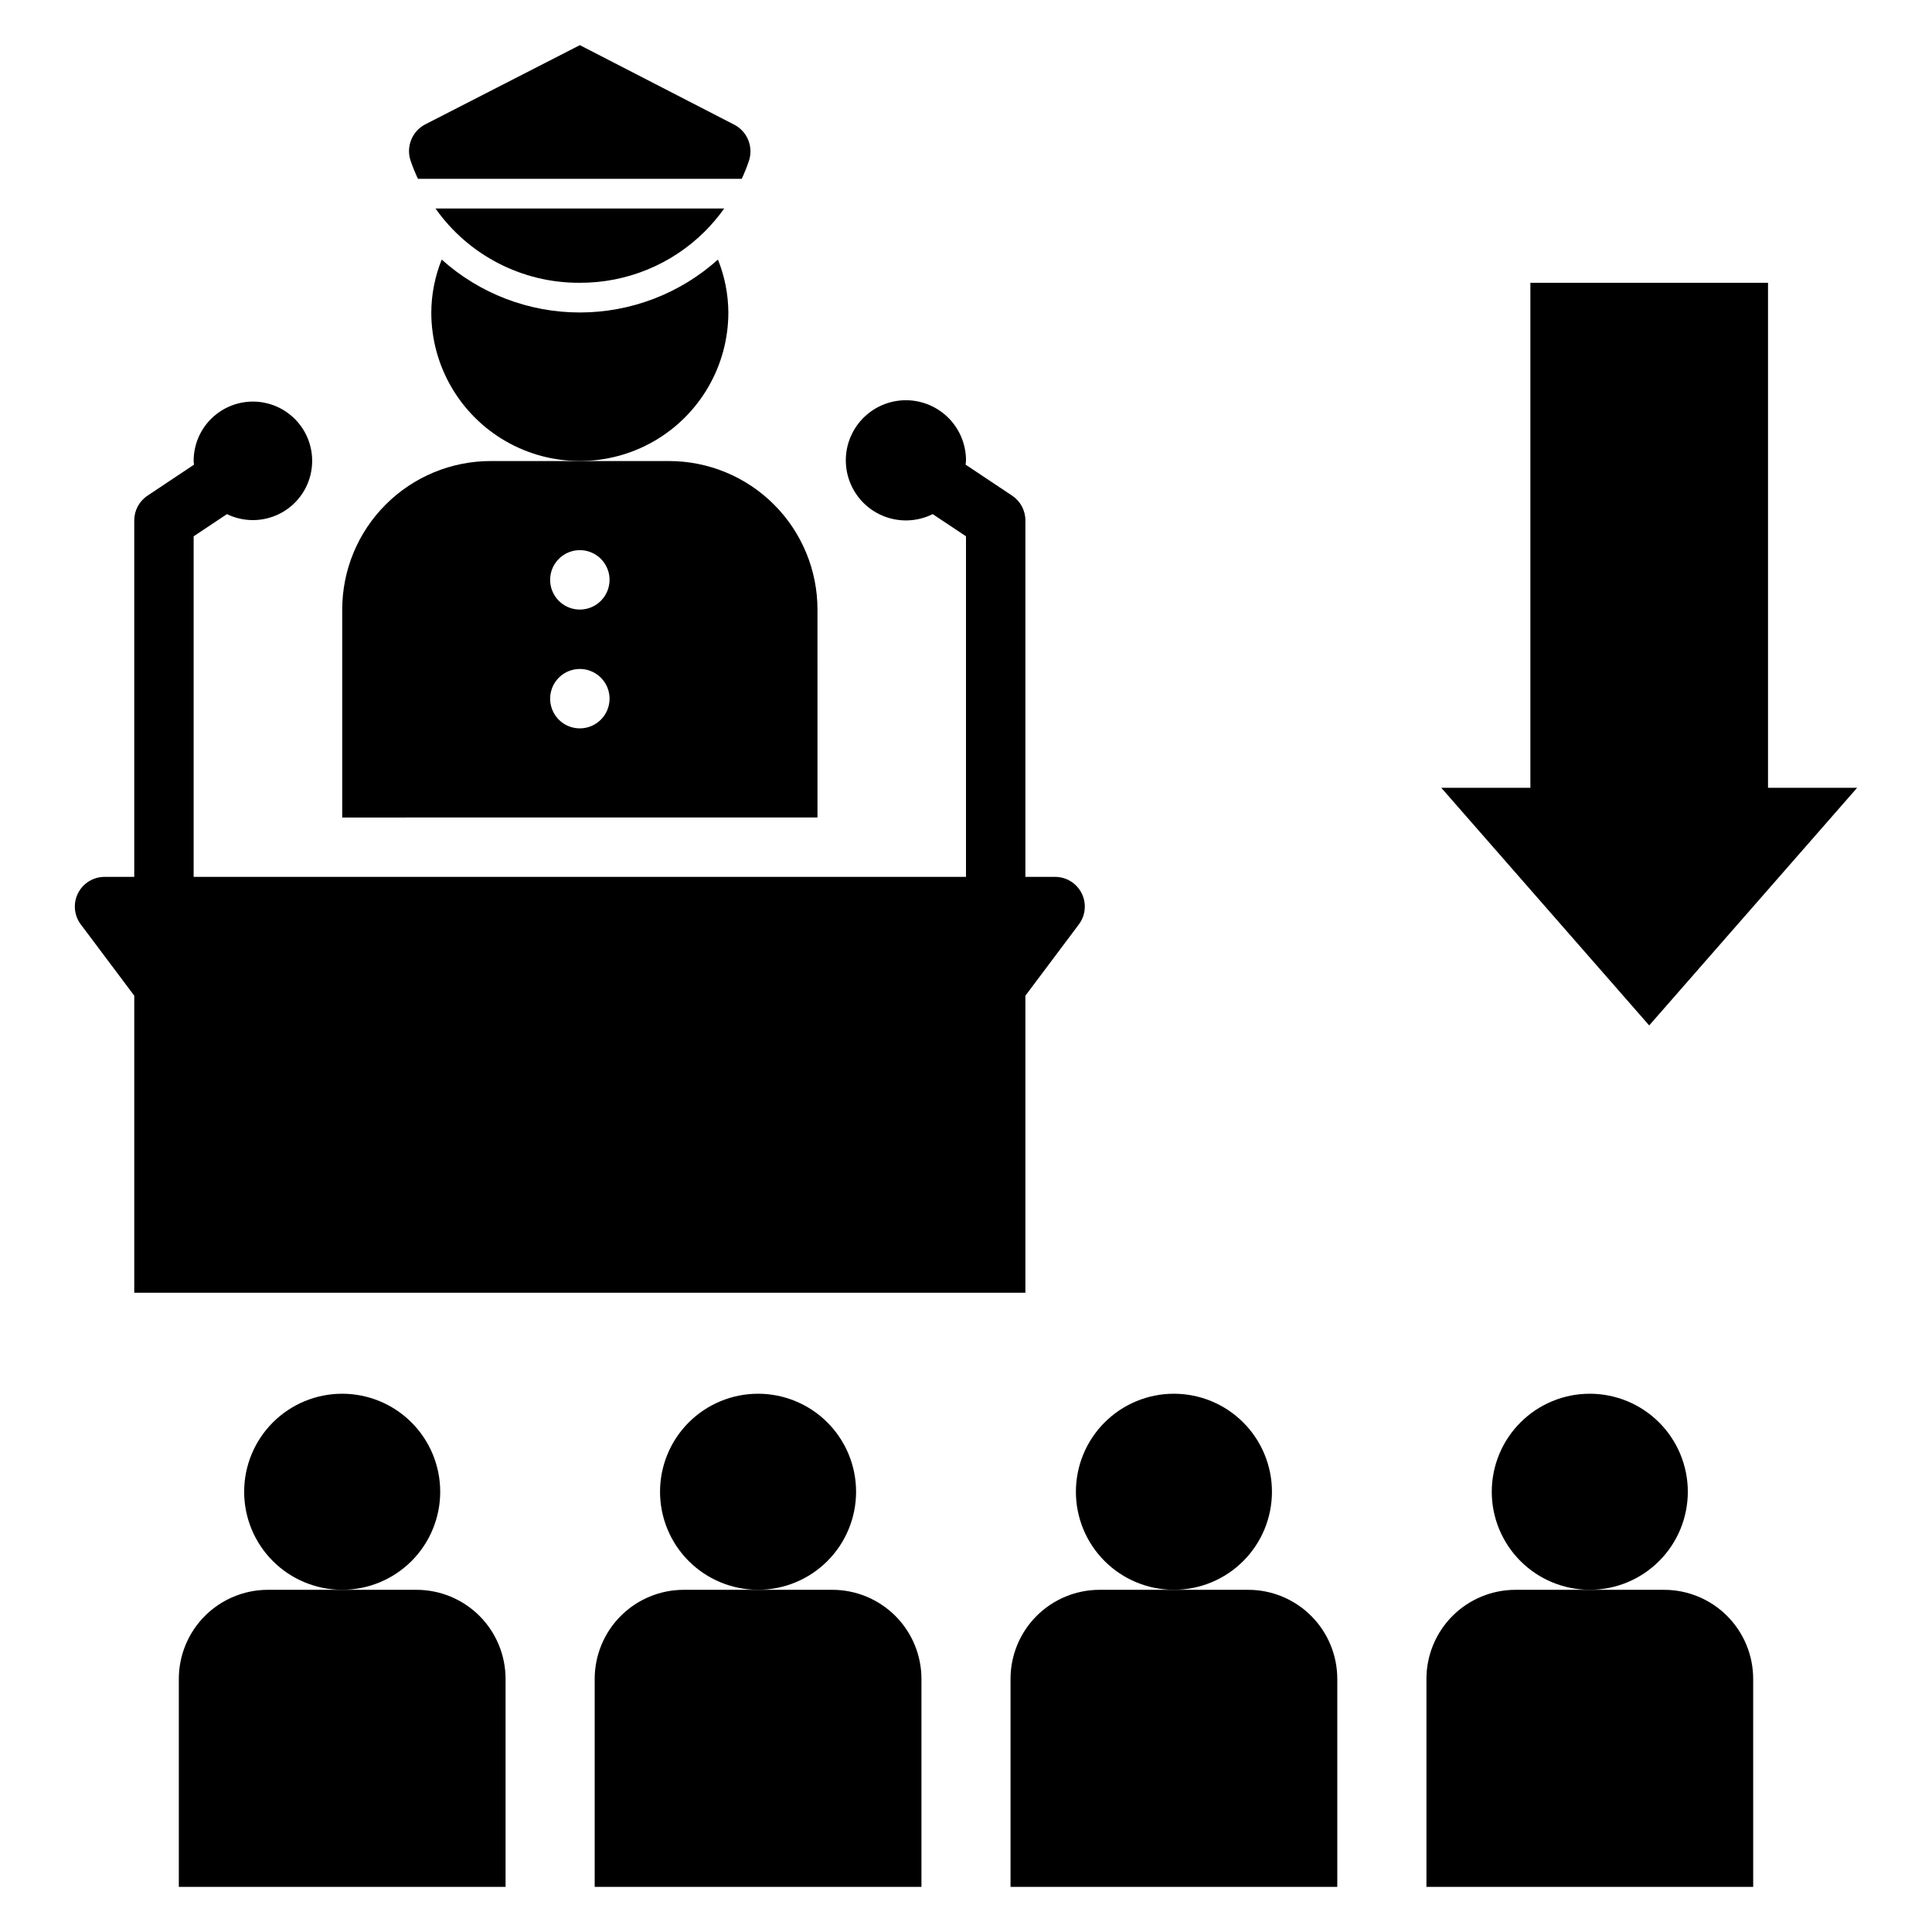 <?xml version="1.0" encoding="UTF-8"?>
<!-- Uploaded to: ICON Repo, www.svgrepo.com, Generator: ICON Repo Mixer Tools -->
<svg fill="#000000" width="800px" height="800px" version="1.1" viewBox="144 144 512 512" xmlns="http://www.w3.org/2000/svg">
 <g>
  <path d="m179.58 407.87v78.719h236.16v-78.719l14.168-18.895h0.004c1.789-2.383 2.074-5.574 0.742-8.242-1.336-2.668-4.059-4.352-7.043-4.352h-7.871v-94.465c0-2.633-1.312-5.09-3.504-6.551l-12.336-8.227c0-0.324 0.094-0.637 0.094-0.969l0.004 0.004c0.051-4.664-1.941-9.113-5.453-12.176-3.508-3.066-8.188-4.441-12.797-3.762-4.609 0.684-8.691 3.348-11.168 7.297-2.477 3.949-3.098 8.785-1.699 13.23 1.395 4.445 4.668 8.059 8.957 9.883 4.289 1.824 9.164 1.68 13.336-0.398l8.824 5.879v90.254h-204.68v-90.254l8.824-5.879h0.004c4.117 2.008 8.902 2.113 13.109 0.297 4.203-1.816 7.406-5.379 8.766-9.754 1.359-4.371 0.742-9.121-1.691-13.004-2.434-3.879-6.438-6.504-10.969-7.188-4.527-0.68-9.129 0.648-12.598 3.641-3.469 2.992-5.457 7.352-5.445 11.934 0 0.332 0.078 0.645 0.094 0.969l-12.332 8.223c-2.191 1.461-3.504 3.918-3.504 6.551v94.465h-7.871c-2.984 0-5.707 1.684-7.043 4.352-1.332 2.668-1.043 5.859 0.746 8.242z"/>
  <path d="m360.64 305.54c0-10.441-4.144-20.453-11.527-27.832-7.379-7.383-17.391-11.527-27.832-11.527h-47.23c-10.441 0-20.449 4.144-27.832 11.527-7.383 7.379-11.527 17.391-11.527 27.832v55.105l125.95-0.004zm-62.977 31.488h0.004c-3.188 0-6.055-1.918-7.273-4.859-1.219-2.941-0.547-6.328 1.707-8.582 2.25-2.25 5.637-2.922 8.578-1.703 2.941 1.219 4.859 4.086 4.859 7.269 0 2.09-0.832 4.094-2.305 5.566-1.477 1.477-3.481 2.309-5.566 2.309zm0-31.488h0.004c-3.188 0-6.055-1.918-7.273-4.859-1.219-2.941-0.547-6.328 1.707-8.578 2.25-2.254 5.637-2.926 8.578-1.707 2.941 1.219 4.859 4.086 4.859 7.273 0 2.086-0.832 4.09-2.305 5.566-1.477 1.473-3.481 2.305-5.566 2.305z"/>
  <path d="m636.16 352.77h-23.617v-133.82h-62.977v133.82h-23.617l55.105 62.977z"/>
  <path d="m191.39 588.93v55.105h86.594l-0.004-55.105c0-6.262-2.488-12.27-6.914-16.699-4.43-4.426-10.438-6.914-16.699-6.914h-39.359c-6.266 0-12.273 2.488-16.699 6.914-4.43 4.43-6.918 10.438-6.918 16.699z"/>
  <path d="m260.66 539.33c0-6.887-2.738-13.496-7.609-18.367-4.871-4.871-11.48-7.609-18.367-7.609-6.891 0-13.5 2.738-18.371 7.609s-7.609 11.48-7.609 18.367c0 6.891 2.738 13.5 7.609 18.371s11.48 7.609 18.371 7.609c6.887 0 13.496-2.738 18.367-7.609 4.871-4.871 7.609-11.48 7.609-18.371z"/>
  <path d="m301.6 588.93v55.105h86.594v-55.105c0-6.262-2.488-12.27-6.918-16.699-4.43-4.426-10.438-6.914-16.699-6.914h-39.359c-6.266 0-12.27 2.488-16.699 6.914-4.43 4.43-6.918 10.438-6.918 16.699z"/>
  <path d="m370.87 539.33c0-6.887-2.734-13.496-7.609-18.367-4.871-4.871-11.477-7.609-18.367-7.609s-13.496 2.738-18.371 7.609c-4.871 4.871-7.606 11.48-7.606 18.367 0 6.891 2.734 13.5 7.606 18.371 4.875 4.871 11.48 7.609 18.371 7.609s13.496-2.738 18.367-7.609c4.875-4.871 7.609-11.48 7.609-18.371z"/>
  <path d="m411.8 588.93v55.105h86.594v-55.105c0-6.262-2.488-12.27-6.918-16.699-4.426-4.426-10.434-6.914-16.699-6.914h-39.359c-6.262 0-12.27 2.488-16.699 6.914-4.43 4.43-6.918 10.438-6.918 16.699z"/>
  <path d="m455.1 565.31c6.891 0 13.5-2.738 18.371-7.609s7.609-11.48 7.609-18.371c0-6.887-2.738-13.496-7.609-18.367s-11.48-7.609-18.371-7.609c-6.887 0-13.496 2.738-18.367 7.609s-7.609 11.48-7.609 18.367c0 6.891 2.738 13.5 7.609 18.371s11.48 7.609 18.367 7.609z"/>
  <path d="m608.61 588.93c0-6.262-2.488-12.27-6.914-16.699-4.43-4.426-10.438-6.914-16.699-6.914h-39.359c-6.266 0-12.273 2.488-16.699 6.914-4.43 4.43-6.918 10.438-6.918 16.699v55.105h86.594z"/>
  <path d="m591.29 539.33c0-6.887-2.738-13.496-7.609-18.367-4.871-4.871-11.48-7.609-18.367-7.609-6.891 0-13.5 2.738-18.371 7.609s-7.609 11.48-7.609 18.367c0 6.891 2.738 13.5 7.609 18.371s11.48 7.609 18.371 7.609c6.887 0 13.496-2.738 18.367-7.609 4.871-4.871 7.609-11.48 7.609-18.371z"/>
  <path d="m254.76 191.39h85.809c0.727-1.555 1.363-3.152 1.91-4.777 1.23-3.731-0.438-7.801-3.934-9.59l-40.879-21.059-40.938 20.98c-3.488 1.793-5.16 5.859-3.934 9.586 0.562 1.656 1.219 3.277 1.965 4.859z"/>
  <path d="m297.66 218.94c12.379 0.047 24.27-4.824 33.062-13.539 1.898-1.898 3.637-3.953 5.195-6.141h-76.504c8.762 12.422 23.043 19.773 38.246 19.68z"/>
  <path d="m337.02 226.81c-0.027-4.805-0.961-9.562-2.758-14.02-10.055 9.027-23.09 14.02-36.602 14.02-13.516 0-26.551-4.992-36.605-14.02-1.797 4.457-2.731 9.215-2.758 14.02 0 14.062 7.504 27.059 19.68 34.09 12.18 7.031 27.184 7.031 39.363 0 12.176-7.031 19.68-20.027 19.68-34.09z"/>
 </g>
</svg>